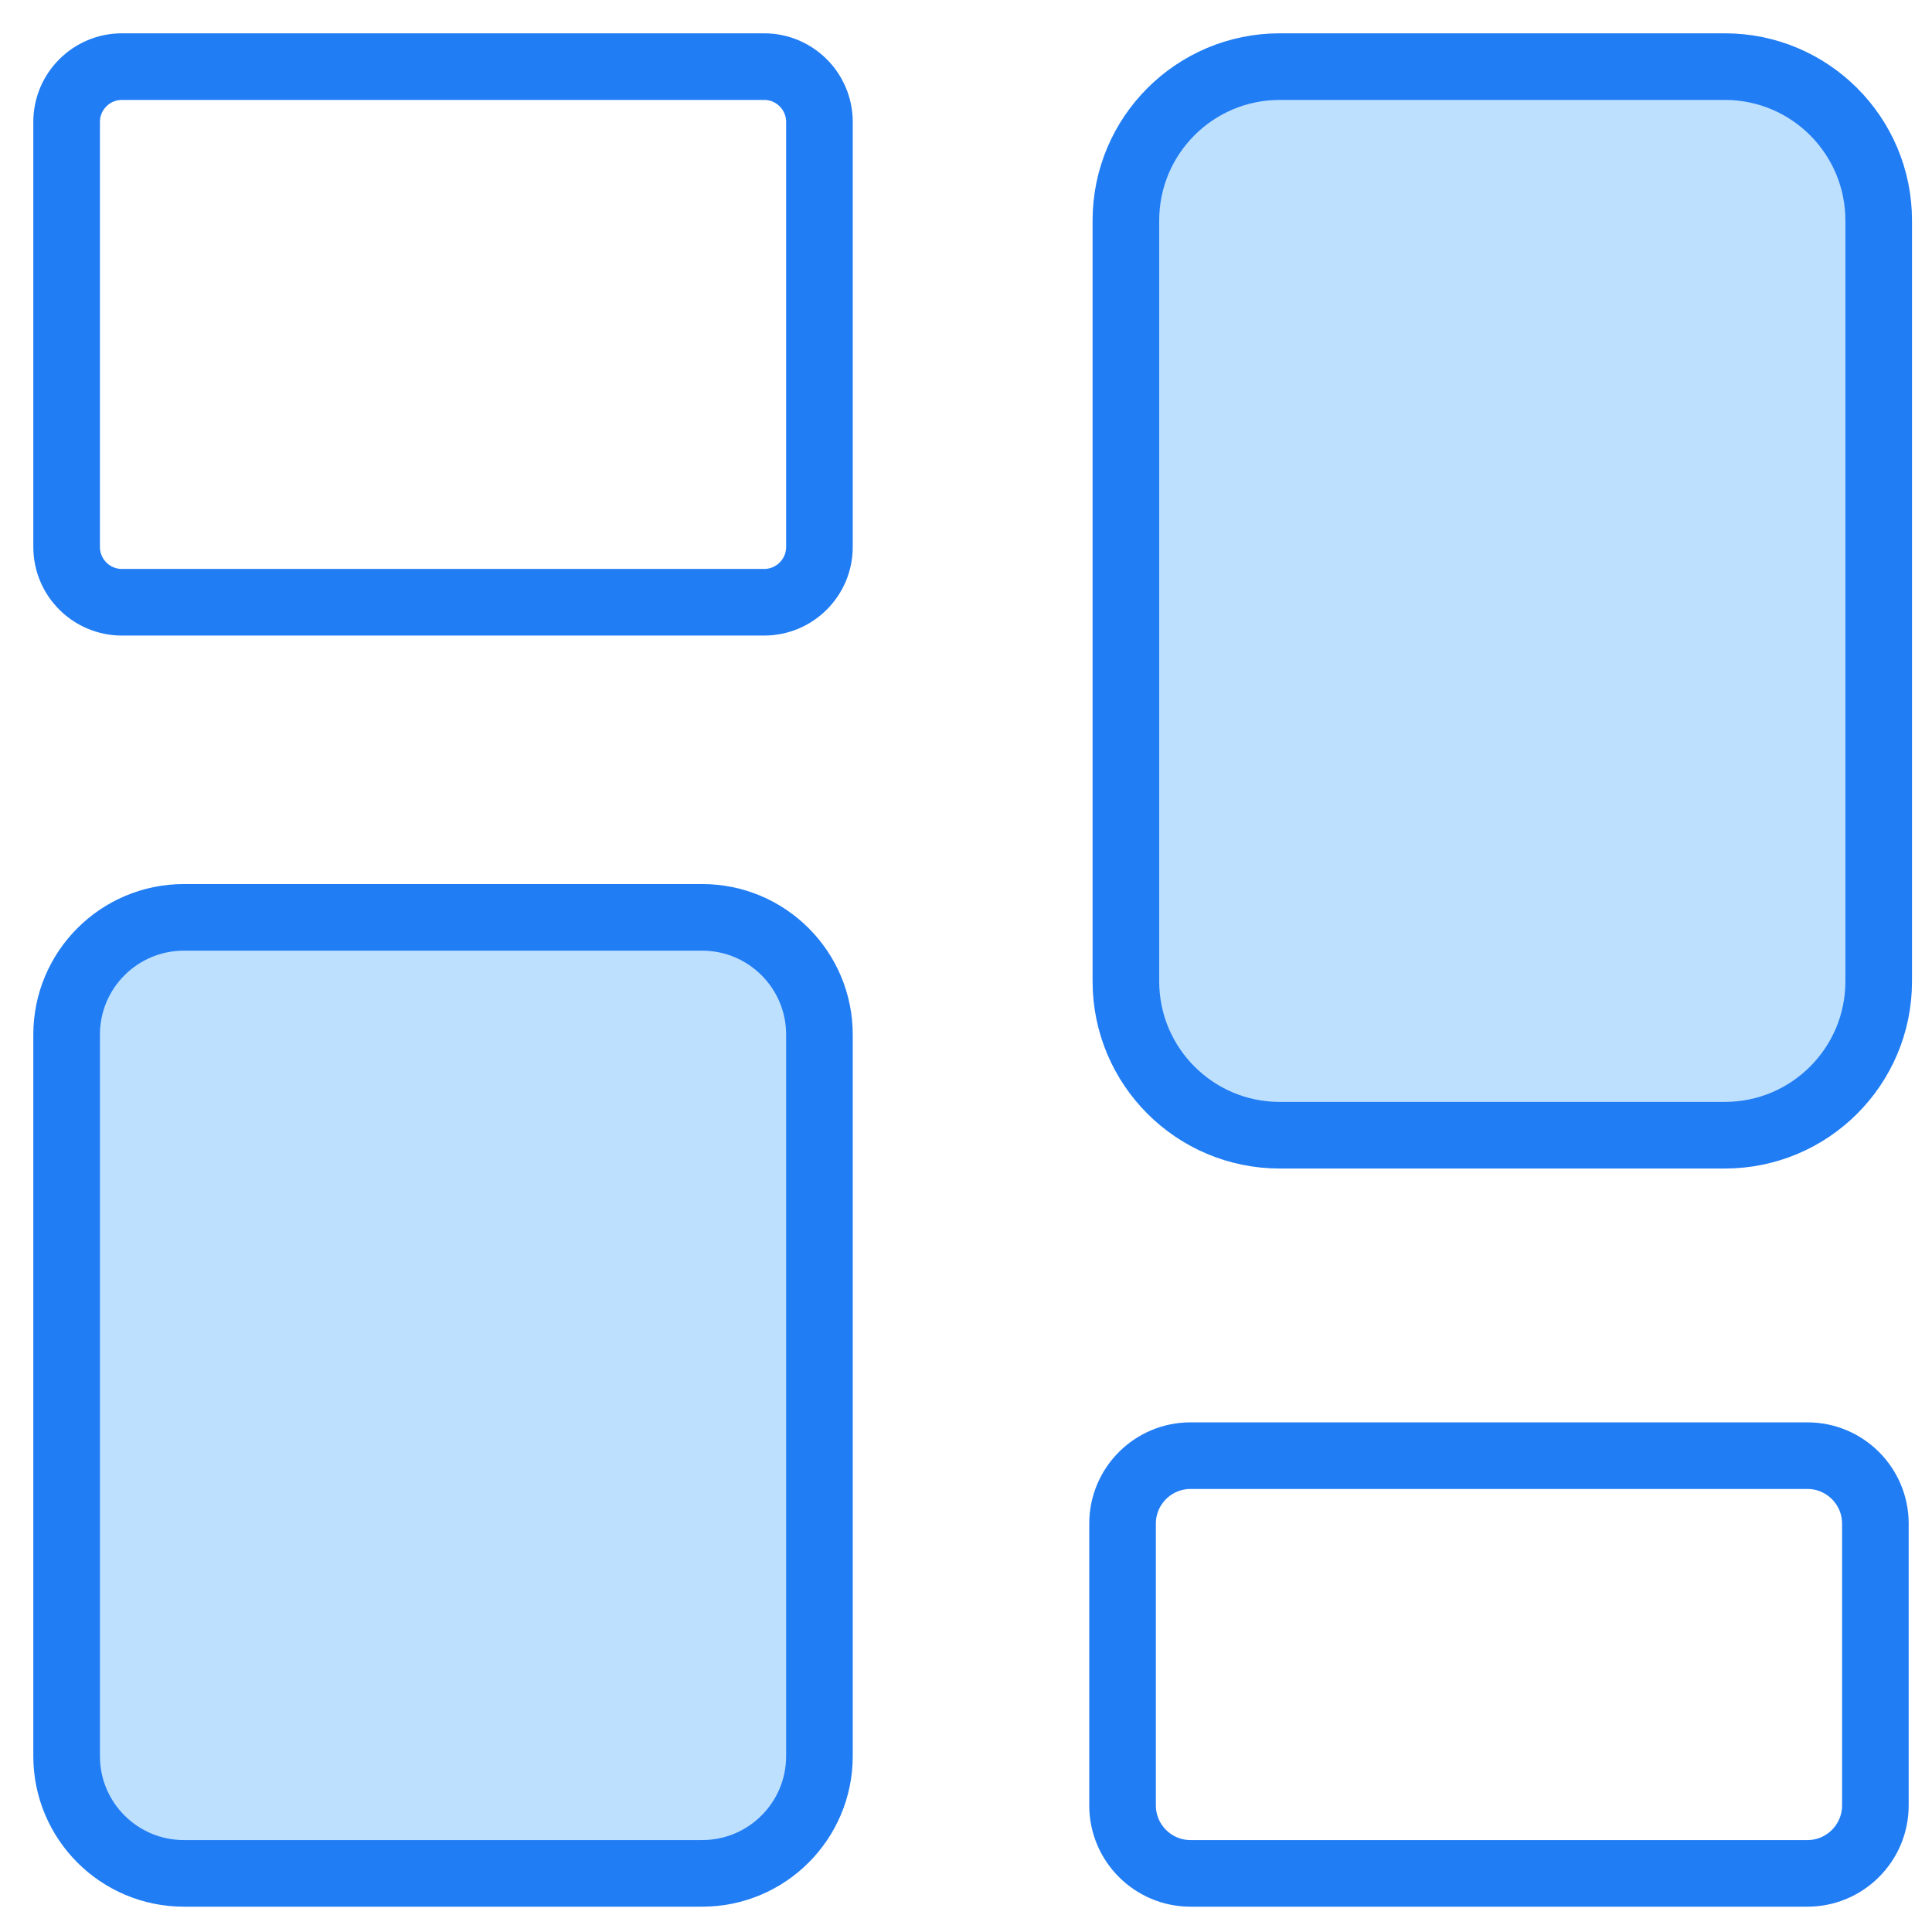 <svg xmlns="http://www.w3.org/2000/svg" width="29" height="29" viewBox="0 0 29 29" fill="none"><path d="M11.47 1H1.83C1.372 1 1 1.372 1 1.83V8.21C1 8.668 1.372 9.04 1.83 9.04H11.47C11.928 9.04 12.3 8.668 12.3 8.21V1.83C12.3 1.372 11.928 1 11.47 1Z" stroke="#217DF4" stroke-miterlimit="10" stroke-linecap="round"></path><path d="M25.89 1H19.21C17.934 1 16.9 2.034 16.9 3.31V14.73C16.9 16.006 17.934 17.04 19.21 17.04H25.89C27.166 17.04 28.2 16.006 28.2 14.73V3.31C28.2 2.034 27.166 1 25.89 1Z" fill="#BEE0FF" stroke="#217DF4" stroke-miterlimit="10" stroke-linecap="round"></path><path d="M10.54 13.77H2.76C1.788 13.77 1 14.558 1 15.53V26.36C1 27.332 1.788 28.12 2.76 28.12H10.54C11.512 28.12 12.3 27.332 12.3 26.36V15.53C12.3 14.558 11.512 13.77 10.54 13.77Z" fill="#BEE0FF" stroke="#217DF4" stroke-miterlimit="10" stroke-linecap="round"></path><path d="M27.13 21.85H17.87C17.307 21.85 16.85 22.307 16.85 22.87V27.1C16.85 27.663 17.307 28.12 17.87 28.12H27.13C27.693 28.12 28.15 27.663 28.15 27.1V22.87C28.15 22.307 27.693 21.85 27.13 21.85Z" stroke="#217DF4" stroke-miterlimit="10" stroke-linecap="round"></path></svg>